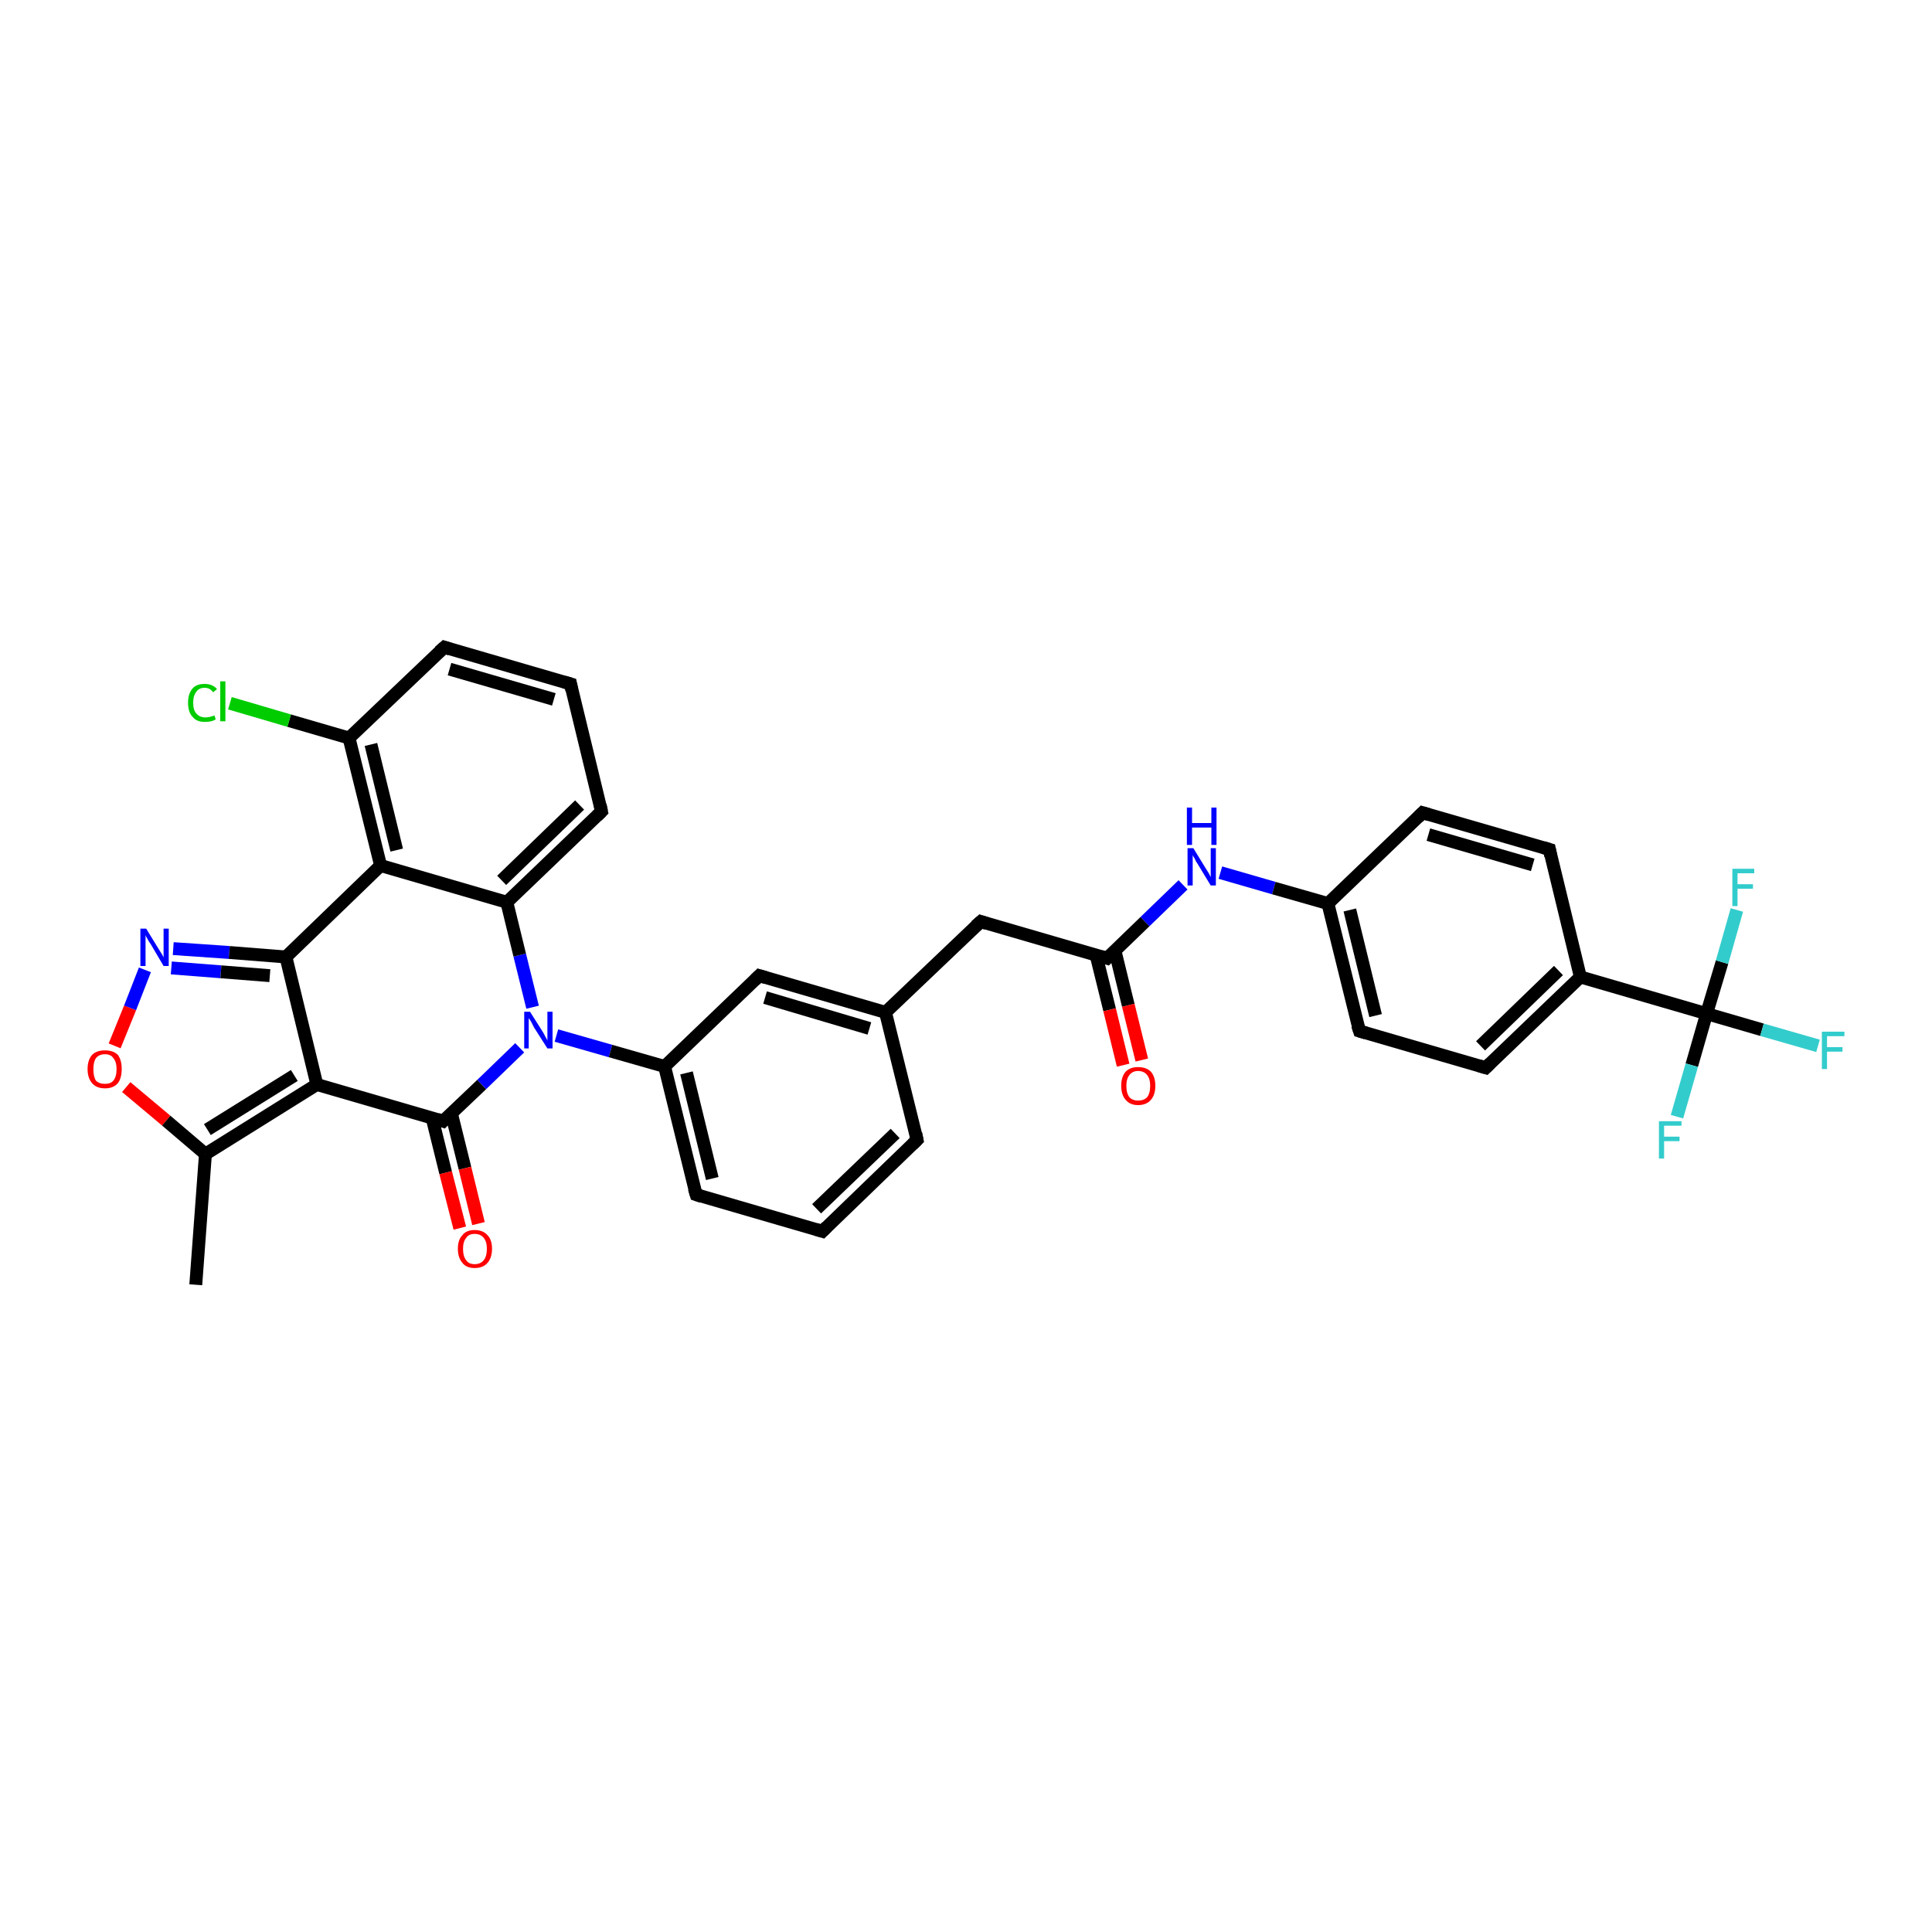 <?xml version='1.0' encoding='iso-8859-1'?>
<svg version='1.1' baseProfile='full'
              xmlns='http://www.w3.org/2000/svg'
                      xmlns:rdkit='http://www.rdkit.org/xml'
                      xmlns:xlink='http://www.w3.org/1999/xlink'
                  xml:space='preserve'
width='300px' height='300px' viewBox='0 0 300 300'>
<!-- END OF HEADER -->
<rect style='opacity:1.0;fill:#FFFFFF;stroke:none' width='300.0' height='300.0' x='0.0' y='0.0'> </rect>
<path class='bond-0 atom-0 atom-1' d='M 30.4,199.5 L 31.9,179.2' style='fill:none;fill-rule:evenodd;stroke:#000000;stroke-width:2.0px;stroke-linecap:butt;stroke-linejoin:miter;stroke-opacity:1' />
<path class='bond-1 atom-1 atom-2' d='M 31.9,179.2 L 25.8,174.0' style='fill:none;fill-rule:evenodd;stroke:#000000;stroke-width:2.0px;stroke-linecap:butt;stroke-linejoin:miter;stroke-opacity:1' />
<path class='bond-1 atom-1 atom-2' d='M 25.8,174.0 L 19.6,168.8' style='fill:none;fill-rule:evenodd;stroke:#FF0000;stroke-width:2.0px;stroke-linecap:butt;stroke-linejoin:miter;stroke-opacity:1' />
<path class='bond-2 atom-2 atom-3' d='M 17.8,162.4 L 20.2,156.5' style='fill:none;fill-rule:evenodd;stroke:#FF0000;stroke-width:2.0px;stroke-linecap:butt;stroke-linejoin:miter;stroke-opacity:1' />
<path class='bond-2 atom-2 atom-3' d='M 20.2,156.5 L 22.5,150.6' style='fill:none;fill-rule:evenodd;stroke:#0000FF;stroke-width:2.0px;stroke-linecap:butt;stroke-linejoin:miter;stroke-opacity:1' />
<path class='bond-3 atom-3 atom-4' d='M 26.9,147.3 L 35.6,147.9' style='fill:none;fill-rule:evenodd;stroke:#0000FF;stroke-width:2.0px;stroke-linecap:butt;stroke-linejoin:miter;stroke-opacity:1' />
<path class='bond-3 atom-3 atom-4' d='M 35.6,147.9 L 44.4,148.6' style='fill:none;fill-rule:evenodd;stroke:#000000;stroke-width:2.0px;stroke-linecap:butt;stroke-linejoin:miter;stroke-opacity:1' />
<path class='bond-3 atom-3 atom-4' d='M 26.6,150.3 L 34.3,150.9' style='fill:none;fill-rule:evenodd;stroke:#0000FF;stroke-width:2.0px;stroke-linecap:butt;stroke-linejoin:miter;stroke-opacity:1' />
<path class='bond-3 atom-3 atom-4' d='M 34.3,150.9 L 41.9,151.5' style='fill:none;fill-rule:evenodd;stroke:#000000;stroke-width:2.0px;stroke-linecap:butt;stroke-linejoin:miter;stroke-opacity:1' />
<path class='bond-4 atom-4 atom-5' d='M 44.4,148.6 L 49.2,168.4' style='fill:none;fill-rule:evenodd;stroke:#000000;stroke-width:2.0px;stroke-linecap:butt;stroke-linejoin:miter;stroke-opacity:1' />
<path class='bond-5 atom-5 atom-6' d='M 49.2,168.4 L 68.8,174.1' style='fill:none;fill-rule:evenodd;stroke:#000000;stroke-width:2.0px;stroke-linecap:butt;stroke-linejoin:miter;stroke-opacity:1' />
<path class='bond-6 atom-6 atom-7' d='M 67.1,173.6 L 69.2,182.1' style='fill:none;fill-rule:evenodd;stroke:#000000;stroke-width:2.0px;stroke-linecap:butt;stroke-linejoin:miter;stroke-opacity:1' />
<path class='bond-6 atom-6 atom-7' d='M 69.2,182.1 L 71.4,190.7' style='fill:none;fill-rule:evenodd;stroke:#FF0000;stroke-width:2.0px;stroke-linecap:butt;stroke-linejoin:miter;stroke-opacity:1' />
<path class='bond-6 atom-6 atom-7' d='M 70.1,172.9 L 72.2,181.4' style='fill:none;fill-rule:evenodd;stroke:#000000;stroke-width:2.0px;stroke-linecap:butt;stroke-linejoin:miter;stroke-opacity:1' />
<path class='bond-6 atom-6 atom-7' d='M 72.2,181.4 L 74.3,190.0' style='fill:none;fill-rule:evenodd;stroke:#FF0000;stroke-width:2.0px;stroke-linecap:butt;stroke-linejoin:miter;stroke-opacity:1' />
<path class='bond-7 atom-6 atom-8' d='M 68.8,174.1 L 74.8,168.4' style='fill:none;fill-rule:evenodd;stroke:#000000;stroke-width:2.0px;stroke-linecap:butt;stroke-linejoin:miter;stroke-opacity:1' />
<path class='bond-7 atom-6 atom-8' d='M 74.8,168.4 L 80.7,162.7' style='fill:none;fill-rule:evenodd;stroke:#0000FF;stroke-width:2.0px;stroke-linecap:butt;stroke-linejoin:miter;stroke-opacity:1' />
<path class='bond-8 atom-8 atom-9' d='M 86.4,160.8 L 94.8,163.2' style='fill:none;fill-rule:evenodd;stroke:#0000FF;stroke-width:2.0px;stroke-linecap:butt;stroke-linejoin:miter;stroke-opacity:1' />
<path class='bond-8 atom-8 atom-9' d='M 94.8,163.2 L 103.2,165.6' style='fill:none;fill-rule:evenodd;stroke:#000000;stroke-width:2.0px;stroke-linecap:butt;stroke-linejoin:miter;stroke-opacity:1' />
<path class='bond-9 atom-9 atom-10' d='M 103.2,165.6 L 108.1,185.5' style='fill:none;fill-rule:evenodd;stroke:#000000;stroke-width:2.0px;stroke-linecap:butt;stroke-linejoin:miter;stroke-opacity:1' />
<path class='bond-9 atom-9 atom-10' d='M 106.6,166.6 L 110.6,183.0' style='fill:none;fill-rule:evenodd;stroke:#000000;stroke-width:2.0px;stroke-linecap:butt;stroke-linejoin:miter;stroke-opacity:1' />
<path class='bond-10 atom-10 atom-11' d='M 108.1,185.5 L 127.7,191.2' style='fill:none;fill-rule:evenodd;stroke:#000000;stroke-width:2.0px;stroke-linecap:butt;stroke-linejoin:miter;stroke-opacity:1' />
<path class='bond-11 atom-11 atom-12' d='M 127.7,191.2 L 142.4,177.0' style='fill:none;fill-rule:evenodd;stroke:#000000;stroke-width:2.0px;stroke-linecap:butt;stroke-linejoin:miter;stroke-opacity:1' />
<path class='bond-11 atom-11 atom-12' d='M 126.8,187.7 L 139.0,176.0' style='fill:none;fill-rule:evenodd;stroke:#000000;stroke-width:2.0px;stroke-linecap:butt;stroke-linejoin:miter;stroke-opacity:1' />
<path class='bond-12 atom-12 atom-13' d='M 142.4,177.0 L 137.5,157.2' style='fill:none;fill-rule:evenodd;stroke:#000000;stroke-width:2.0px;stroke-linecap:butt;stroke-linejoin:miter;stroke-opacity:1' />
<path class='bond-13 atom-13 atom-14' d='M 137.5,157.2 L 152.3,143.1' style='fill:none;fill-rule:evenodd;stroke:#000000;stroke-width:2.0px;stroke-linecap:butt;stroke-linejoin:miter;stroke-opacity:1' />
<path class='bond-14 atom-14 atom-15' d='M 152.3,143.1 L 171.9,148.8' style='fill:none;fill-rule:evenodd;stroke:#000000;stroke-width:2.0px;stroke-linecap:butt;stroke-linejoin:miter;stroke-opacity:1' />
<path class='bond-15 atom-15 atom-16' d='M 170.2,148.3 L 172.3,156.8' style='fill:none;fill-rule:evenodd;stroke:#000000;stroke-width:2.0px;stroke-linecap:butt;stroke-linejoin:miter;stroke-opacity:1' />
<path class='bond-15 atom-15 atom-16' d='M 172.3,156.8 L 174.4,165.4' style='fill:none;fill-rule:evenodd;stroke:#FF0000;stroke-width:2.0px;stroke-linecap:butt;stroke-linejoin:miter;stroke-opacity:1' />
<path class='bond-15 atom-15 atom-16' d='M 173.1,147.5 L 175.2,156.1' style='fill:none;fill-rule:evenodd;stroke:#000000;stroke-width:2.0px;stroke-linecap:butt;stroke-linejoin:miter;stroke-opacity:1' />
<path class='bond-15 atom-15 atom-16' d='M 175.2,156.1 L 177.3,164.6' style='fill:none;fill-rule:evenodd;stroke:#FF0000;stroke-width:2.0px;stroke-linecap:butt;stroke-linejoin:miter;stroke-opacity:1' />
<path class='bond-16 atom-15 atom-17' d='M 171.9,148.8 L 177.8,143.1' style='fill:none;fill-rule:evenodd;stroke:#000000;stroke-width:2.0px;stroke-linecap:butt;stroke-linejoin:miter;stroke-opacity:1' />
<path class='bond-16 atom-15 atom-17' d='M 177.8,143.1 L 183.7,137.4' style='fill:none;fill-rule:evenodd;stroke:#0000FF;stroke-width:2.0px;stroke-linecap:butt;stroke-linejoin:miter;stroke-opacity:1' />
<path class='bond-17 atom-17 atom-18' d='M 189.5,135.5 L 197.8,137.9' style='fill:none;fill-rule:evenodd;stroke:#0000FF;stroke-width:2.0px;stroke-linecap:butt;stroke-linejoin:miter;stroke-opacity:1' />
<path class='bond-17 atom-17 atom-18' d='M 197.8,137.9 L 206.2,140.3' style='fill:none;fill-rule:evenodd;stroke:#000000;stroke-width:2.0px;stroke-linecap:butt;stroke-linejoin:miter;stroke-opacity:1' />
<path class='bond-18 atom-18 atom-19' d='M 206.2,140.3 L 211.1,160.1' style='fill:none;fill-rule:evenodd;stroke:#000000;stroke-width:2.0px;stroke-linecap:butt;stroke-linejoin:miter;stroke-opacity:1' />
<path class='bond-18 atom-18 atom-19' d='M 209.6,141.3 L 213.6,157.7' style='fill:none;fill-rule:evenodd;stroke:#000000;stroke-width:2.0px;stroke-linecap:butt;stroke-linejoin:miter;stroke-opacity:1' />
<path class='bond-19 atom-19 atom-20' d='M 211.1,160.1 L 230.7,165.8' style='fill:none;fill-rule:evenodd;stroke:#000000;stroke-width:2.0px;stroke-linecap:butt;stroke-linejoin:miter;stroke-opacity:1' />
<path class='bond-20 atom-20 atom-21' d='M 230.7,165.8 L 245.4,151.7' style='fill:none;fill-rule:evenodd;stroke:#000000;stroke-width:2.0px;stroke-linecap:butt;stroke-linejoin:miter;stroke-opacity:1' />
<path class='bond-20 atom-20 atom-21' d='M 229.9,162.4 L 242.0,150.7' style='fill:none;fill-rule:evenodd;stroke:#000000;stroke-width:2.0px;stroke-linecap:butt;stroke-linejoin:miter;stroke-opacity:1' />
<path class='bond-21 atom-21 atom-22' d='M 245.4,151.7 L 240.6,131.9' style='fill:none;fill-rule:evenodd;stroke:#000000;stroke-width:2.0px;stroke-linecap:butt;stroke-linejoin:miter;stroke-opacity:1' />
<path class='bond-22 atom-22 atom-23' d='M 240.6,131.9 L 220.9,126.2' style='fill:none;fill-rule:evenodd;stroke:#000000;stroke-width:2.0px;stroke-linecap:butt;stroke-linejoin:miter;stroke-opacity:1' />
<path class='bond-22 atom-22 atom-23' d='M 238.0,134.3 L 221.8,129.6' style='fill:none;fill-rule:evenodd;stroke:#000000;stroke-width:2.0px;stroke-linecap:butt;stroke-linejoin:miter;stroke-opacity:1' />
<path class='bond-23 atom-21 atom-24' d='M 245.4,151.7 L 265.0,157.4' style='fill:none;fill-rule:evenodd;stroke:#000000;stroke-width:2.0px;stroke-linecap:butt;stroke-linejoin:miter;stroke-opacity:1' />
<path class='bond-24 atom-24 atom-25' d='M 265.0,157.4 L 273.6,159.9' style='fill:none;fill-rule:evenodd;stroke:#000000;stroke-width:2.0px;stroke-linecap:butt;stroke-linejoin:miter;stroke-opacity:1' />
<path class='bond-24 atom-24 atom-25' d='M 273.6,159.9 L 282.3,162.4' style='fill:none;fill-rule:evenodd;stroke:#33CCCC;stroke-width:2.0px;stroke-linecap:butt;stroke-linejoin:miter;stroke-opacity:1' />
<path class='bond-25 atom-24 atom-26' d='M 265.0,157.4 L 262.7,165.4' style='fill:none;fill-rule:evenodd;stroke:#000000;stroke-width:2.0px;stroke-linecap:butt;stroke-linejoin:miter;stroke-opacity:1' />
<path class='bond-25 atom-24 atom-26' d='M 262.7,165.4 L 260.4,173.4' style='fill:none;fill-rule:evenodd;stroke:#33CCCC;stroke-width:2.0px;stroke-linecap:butt;stroke-linejoin:miter;stroke-opacity:1' />
<path class='bond-26 atom-24 atom-27' d='M 265.0,157.4 L 267.4,149.4' style='fill:none;fill-rule:evenodd;stroke:#000000;stroke-width:2.0px;stroke-linecap:butt;stroke-linejoin:miter;stroke-opacity:1' />
<path class='bond-26 atom-24 atom-27' d='M 267.4,149.4 L 269.7,141.3' style='fill:none;fill-rule:evenodd;stroke:#33CCCC;stroke-width:2.0px;stroke-linecap:butt;stroke-linejoin:miter;stroke-opacity:1' />
<path class='bond-27 atom-13 atom-28' d='M 137.5,157.2 L 117.9,151.5' style='fill:none;fill-rule:evenodd;stroke:#000000;stroke-width:2.0px;stroke-linecap:butt;stroke-linejoin:miter;stroke-opacity:1' />
<path class='bond-27 atom-13 atom-28' d='M 135.0,159.7 L 118.8,154.9' style='fill:none;fill-rule:evenodd;stroke:#000000;stroke-width:2.0px;stroke-linecap:butt;stroke-linejoin:miter;stroke-opacity:1' />
<path class='bond-28 atom-8 atom-29' d='M 82.7,156.4 L 80.7,148.3' style='fill:none;fill-rule:evenodd;stroke:#0000FF;stroke-width:2.0px;stroke-linecap:butt;stroke-linejoin:miter;stroke-opacity:1' />
<path class='bond-28 atom-8 atom-29' d='M 80.7,148.3 L 78.7,140.1' style='fill:none;fill-rule:evenodd;stroke:#000000;stroke-width:2.0px;stroke-linecap:butt;stroke-linejoin:miter;stroke-opacity:1' />
<path class='bond-29 atom-29 atom-30' d='M 78.7,140.1 L 93.4,126.0' style='fill:none;fill-rule:evenodd;stroke:#000000;stroke-width:2.0px;stroke-linecap:butt;stroke-linejoin:miter;stroke-opacity:1' />
<path class='bond-29 atom-29 atom-30' d='M 77.9,136.7 L 90.0,125.0' style='fill:none;fill-rule:evenodd;stroke:#000000;stroke-width:2.0px;stroke-linecap:butt;stroke-linejoin:miter;stroke-opacity:1' />
<path class='bond-30 atom-30 atom-31' d='M 93.4,126.0 L 88.6,106.2' style='fill:none;fill-rule:evenodd;stroke:#000000;stroke-width:2.0px;stroke-linecap:butt;stroke-linejoin:miter;stroke-opacity:1' />
<path class='bond-31 atom-31 atom-32' d='M 88.6,106.2 L 69.0,100.5' style='fill:none;fill-rule:evenodd;stroke:#000000;stroke-width:2.0px;stroke-linecap:butt;stroke-linejoin:miter;stroke-opacity:1' />
<path class='bond-31 atom-31 atom-32' d='M 86.0,108.6 L 69.8,103.9' style='fill:none;fill-rule:evenodd;stroke:#000000;stroke-width:2.0px;stroke-linecap:butt;stroke-linejoin:miter;stroke-opacity:1' />
<path class='bond-32 atom-32 atom-33' d='M 69.0,100.5 L 54.2,114.6' style='fill:none;fill-rule:evenodd;stroke:#000000;stroke-width:2.0px;stroke-linecap:butt;stroke-linejoin:miter;stroke-opacity:1' />
<path class='bond-33 atom-33 atom-34' d='M 54.2,114.6 L 44.9,111.9' style='fill:none;fill-rule:evenodd;stroke:#000000;stroke-width:2.0px;stroke-linecap:butt;stroke-linejoin:miter;stroke-opacity:1' />
<path class='bond-33 atom-33 atom-34' d='M 44.9,111.9 L 35.7,109.2' style='fill:none;fill-rule:evenodd;stroke:#00CC00;stroke-width:2.0px;stroke-linecap:butt;stroke-linejoin:miter;stroke-opacity:1' />
<path class='bond-34 atom-33 atom-35' d='M 54.2,114.6 L 59.1,134.4' style='fill:none;fill-rule:evenodd;stroke:#000000;stroke-width:2.0px;stroke-linecap:butt;stroke-linejoin:miter;stroke-opacity:1' />
<path class='bond-34 atom-33 atom-35' d='M 57.6,115.6 L 61.6,132.0' style='fill:none;fill-rule:evenodd;stroke:#000000;stroke-width:2.0px;stroke-linecap:butt;stroke-linejoin:miter;stroke-opacity:1' />
<path class='bond-35 atom-5 atom-1' d='M 49.2,168.4 L 31.9,179.2' style='fill:none;fill-rule:evenodd;stroke:#000000;stroke-width:2.0px;stroke-linecap:butt;stroke-linejoin:miter;stroke-opacity:1' />
<path class='bond-35 atom-5 atom-1' d='M 45.7,167.0 L 32.2,175.4' style='fill:none;fill-rule:evenodd;stroke:#000000;stroke-width:2.0px;stroke-linecap:butt;stroke-linejoin:miter;stroke-opacity:1' />
<path class='bond-36 atom-28 atom-9' d='M 117.9,151.5 L 103.2,165.6' style='fill:none;fill-rule:evenodd;stroke:#000000;stroke-width:2.0px;stroke-linecap:butt;stroke-linejoin:miter;stroke-opacity:1' />
<path class='bond-37 atom-35 atom-29' d='M 59.1,134.4 L 78.7,140.1' style='fill:none;fill-rule:evenodd;stroke:#000000;stroke-width:2.0px;stroke-linecap:butt;stroke-linejoin:miter;stroke-opacity:1' />
<path class='bond-38 atom-35 atom-4' d='M 59.1,134.4 L 44.4,148.6' style='fill:none;fill-rule:evenodd;stroke:#000000;stroke-width:2.0px;stroke-linecap:butt;stroke-linejoin:miter;stroke-opacity:1' />
<path class='bond-39 atom-23 atom-18' d='M 220.9,126.2 L 206.2,140.3' style='fill:none;fill-rule:evenodd;stroke:#000000;stroke-width:2.0px;stroke-linecap:butt;stroke-linejoin:miter;stroke-opacity:1' />
<path d='M 67.9,173.8 L 68.8,174.1 L 69.1,173.8' style='fill:none;stroke:#000000;stroke-width:2.0px;stroke-linecap:butt;stroke-linejoin:miter;stroke-opacity:1;' />
<path d='M 107.8,184.5 L 108.1,185.5 L 109.0,185.8' style='fill:none;stroke:#000000;stroke-width:2.0px;stroke-linecap:butt;stroke-linejoin:miter;stroke-opacity:1;' />
<path d='M 126.7,190.9 L 127.7,191.2 L 128.4,190.5' style='fill:none;stroke:#000000;stroke-width:2.0px;stroke-linecap:butt;stroke-linejoin:miter;stroke-opacity:1;' />
<path d='M 141.7,177.7 L 142.4,177.0 L 142.2,176.0' style='fill:none;stroke:#000000;stroke-width:2.0px;stroke-linecap:butt;stroke-linejoin:miter;stroke-opacity:1;' />
<path d='M 151.5,143.8 L 152.3,143.1 L 153.2,143.4' style='fill:none;stroke:#000000;stroke-width:2.0px;stroke-linecap:butt;stroke-linejoin:miter;stroke-opacity:1;' />
<path d='M 170.9,148.5 L 171.9,148.8 L 172.2,148.5' style='fill:none;stroke:#000000;stroke-width:2.0px;stroke-linecap:butt;stroke-linejoin:miter;stroke-opacity:1;' />
<path d='M 210.8,159.2 L 211.1,160.1 L 212.1,160.4' style='fill:none;stroke:#000000;stroke-width:2.0px;stroke-linecap:butt;stroke-linejoin:miter;stroke-opacity:1;' />
<path d='M 229.7,165.5 L 230.7,165.8 L 231.4,165.1' style='fill:none;stroke:#000000;stroke-width:2.0px;stroke-linecap:butt;stroke-linejoin:miter;stroke-opacity:1;' />
<path d='M 240.8,132.9 L 240.6,131.9 L 239.6,131.6' style='fill:none;stroke:#000000;stroke-width:2.0px;stroke-linecap:butt;stroke-linejoin:miter;stroke-opacity:1;' />
<path d='M 221.9,126.5 L 220.9,126.2 L 220.2,126.9' style='fill:none;stroke:#000000;stroke-width:2.0px;stroke-linecap:butt;stroke-linejoin:miter;stroke-opacity:1;' />
<path d='M 118.9,151.8 L 117.9,151.5 L 117.2,152.2' style='fill:none;stroke:#000000;stroke-width:2.0px;stroke-linecap:butt;stroke-linejoin:miter;stroke-opacity:1;' />
<path d='M 92.7,126.7 L 93.4,126.0 L 93.2,125.0' style='fill:none;stroke:#000000;stroke-width:2.0px;stroke-linecap:butt;stroke-linejoin:miter;stroke-opacity:1;' />
<path d='M 88.8,107.2 L 88.6,106.2 L 87.6,105.9' style='fill:none;stroke:#000000;stroke-width:2.0px;stroke-linecap:butt;stroke-linejoin:miter;stroke-opacity:1;' />
<path d='M 69.9,100.8 L 69.0,100.5 L 68.2,101.2' style='fill:none;stroke:#000000;stroke-width:2.0px;stroke-linecap:butt;stroke-linejoin:miter;stroke-opacity:1;' />
<path class='atom-2' d='M 13.6 166.0
Q 13.6 164.6, 14.3 163.8
Q 15.0 163.1, 16.3 163.1
Q 17.6 163.1, 18.3 163.8
Q 18.9 164.6, 18.9 166.0
Q 18.9 167.4, 18.3 168.2
Q 17.6 169.0, 16.3 169.0
Q 15.0 169.0, 14.3 168.2
Q 13.6 167.4, 13.6 166.0
M 16.3 168.3
Q 17.2 168.3, 17.6 167.8
Q 18.1 167.2, 18.1 166.0
Q 18.1 164.9, 17.6 164.3
Q 17.2 163.7, 16.3 163.7
Q 15.4 163.7, 14.9 164.3
Q 14.5 164.9, 14.5 166.0
Q 14.5 167.2, 14.9 167.8
Q 15.4 168.3, 16.3 168.3
' fill='#FF0000'/>
<path class='atom-3' d='M 22.7 144.2
L 24.6 147.3
Q 24.8 147.6, 25.1 148.1
Q 25.4 148.6, 25.4 148.7
L 25.4 144.2
L 26.2 144.2
L 26.2 150.0
L 25.4 150.0
L 23.4 146.6
Q 23.1 146.2, 22.9 145.8
Q 22.6 145.3, 22.6 145.2
L 22.6 150.0
L 21.8 150.0
L 21.8 144.2
L 22.7 144.2
' fill='#0000FF'/>
<path class='atom-7' d='M 71.1 193.9
Q 71.1 192.5, 71.8 191.8
Q 72.4 191.0, 73.7 191.0
Q 75.0 191.0, 75.7 191.8
Q 76.4 192.5, 76.4 193.9
Q 76.4 195.3, 75.7 196.1
Q 75.0 196.9, 73.7 196.9
Q 72.4 196.9, 71.8 196.1
Q 71.1 195.3, 71.1 193.9
M 73.7 196.3
Q 74.6 196.3, 75.1 195.7
Q 75.6 195.1, 75.6 193.9
Q 75.6 192.8, 75.1 192.2
Q 74.6 191.6, 73.7 191.6
Q 72.8 191.6, 72.4 192.2
Q 71.9 192.8, 71.9 193.9
Q 71.9 195.1, 72.4 195.7
Q 72.8 196.3, 73.7 196.3
' fill='#FF0000'/>
<path class='atom-8' d='M 82.3 157.1
L 84.2 160.1
Q 84.4 160.4, 84.7 161.0
Q 85.0 161.5, 85.0 161.6
L 85.0 157.1
L 85.8 157.1
L 85.8 162.8
L 85.0 162.8
L 82.9 159.5
Q 82.7 159.1, 82.5 158.7
Q 82.2 158.2, 82.1 158.1
L 82.1 162.8
L 81.4 162.8
L 81.4 157.1
L 82.3 157.1
' fill='#0000FF'/>
<path class='atom-16' d='M 174.1 168.6
Q 174.1 167.2, 174.8 166.4
Q 175.5 165.7, 176.7 165.7
Q 178.0 165.7, 178.7 166.4
Q 179.4 167.2, 179.4 168.6
Q 179.4 170.0, 178.7 170.8
Q 178.0 171.6, 176.7 171.6
Q 175.5 171.6, 174.8 170.8
Q 174.1 170.0, 174.1 168.6
M 176.7 170.9
Q 177.6 170.9, 178.1 170.4
Q 178.6 169.8, 178.6 168.6
Q 178.6 167.5, 178.1 166.9
Q 177.6 166.3, 176.7 166.3
Q 175.9 166.3, 175.4 166.9
Q 174.9 167.5, 174.9 168.6
Q 174.9 169.8, 175.4 170.4
Q 175.9 170.9, 176.7 170.9
' fill='#FF0000'/>
<path class='atom-17' d='M 185.3 131.7
L 187.2 134.8
Q 187.4 135.1, 187.7 135.6
Q 188.0 136.2, 188.0 136.2
L 188.0 131.7
L 188.8 131.7
L 188.8 137.5
L 188.0 137.5
L 186.0 134.2
Q 185.7 133.8, 185.5 133.3
Q 185.2 132.9, 185.2 132.7
L 185.2 137.5
L 184.4 137.5
L 184.4 131.7
L 185.3 131.7
' fill='#0000FF'/>
<path class='atom-17' d='M 184.3 125.4
L 185.1 125.4
L 185.1 127.8
L 188.1 127.8
L 188.1 125.4
L 188.9 125.4
L 188.9 131.2
L 188.1 131.2
L 188.1 128.5
L 185.1 128.5
L 185.1 131.2
L 184.3 131.2
L 184.3 125.4
' fill='#0000FF'/>
<path class='atom-25' d='M 282.9 160.2
L 286.4 160.2
L 286.4 160.9
L 283.7 160.9
L 283.7 162.6
L 286.1 162.6
L 286.1 163.3
L 283.7 163.3
L 283.7 166.0
L 282.9 166.0
L 282.9 160.2
' fill='#33CCCC'/>
<path class='atom-26' d='M 257.6 174.1
L 261.1 174.1
L 261.1 174.8
L 258.4 174.8
L 258.4 176.5
L 260.8 176.5
L 260.8 177.2
L 258.4 177.2
L 258.4 179.9
L 257.6 179.9
L 257.6 174.1
' fill='#33CCCC'/>
<path class='atom-27' d='M 269.0 134.9
L 272.4 134.9
L 272.4 135.6
L 269.8 135.6
L 269.8 137.3
L 272.2 137.3
L 272.2 138.0
L 269.8 138.0
L 269.8 140.7
L 269.0 140.7
L 269.0 134.9
' fill='#33CCCC'/>
<path class='atom-34' d='M 29.2 109.1
Q 29.2 107.7, 29.9 106.9
Q 30.5 106.2, 31.8 106.2
Q 33.0 106.2, 33.7 107.0
L 33.1 107.5
Q 32.6 106.8, 31.8 106.8
Q 30.9 106.8, 30.5 107.4
Q 30.0 108.0, 30.0 109.1
Q 30.0 110.3, 30.5 110.8
Q 31.0 111.4, 31.9 111.4
Q 32.5 111.4, 33.3 111.1
L 33.5 111.7
Q 33.2 111.9, 32.8 112.0
Q 32.3 112.1, 31.8 112.1
Q 30.5 112.1, 29.9 111.3
Q 29.2 110.6, 29.2 109.1
' fill='#00CC00'/>
<path class='atom-34' d='M 34.2 105.8
L 35.0 105.8
L 35.0 112.0
L 34.2 112.0
L 34.2 105.8
' fill='#00CC00'/>
</svg>
